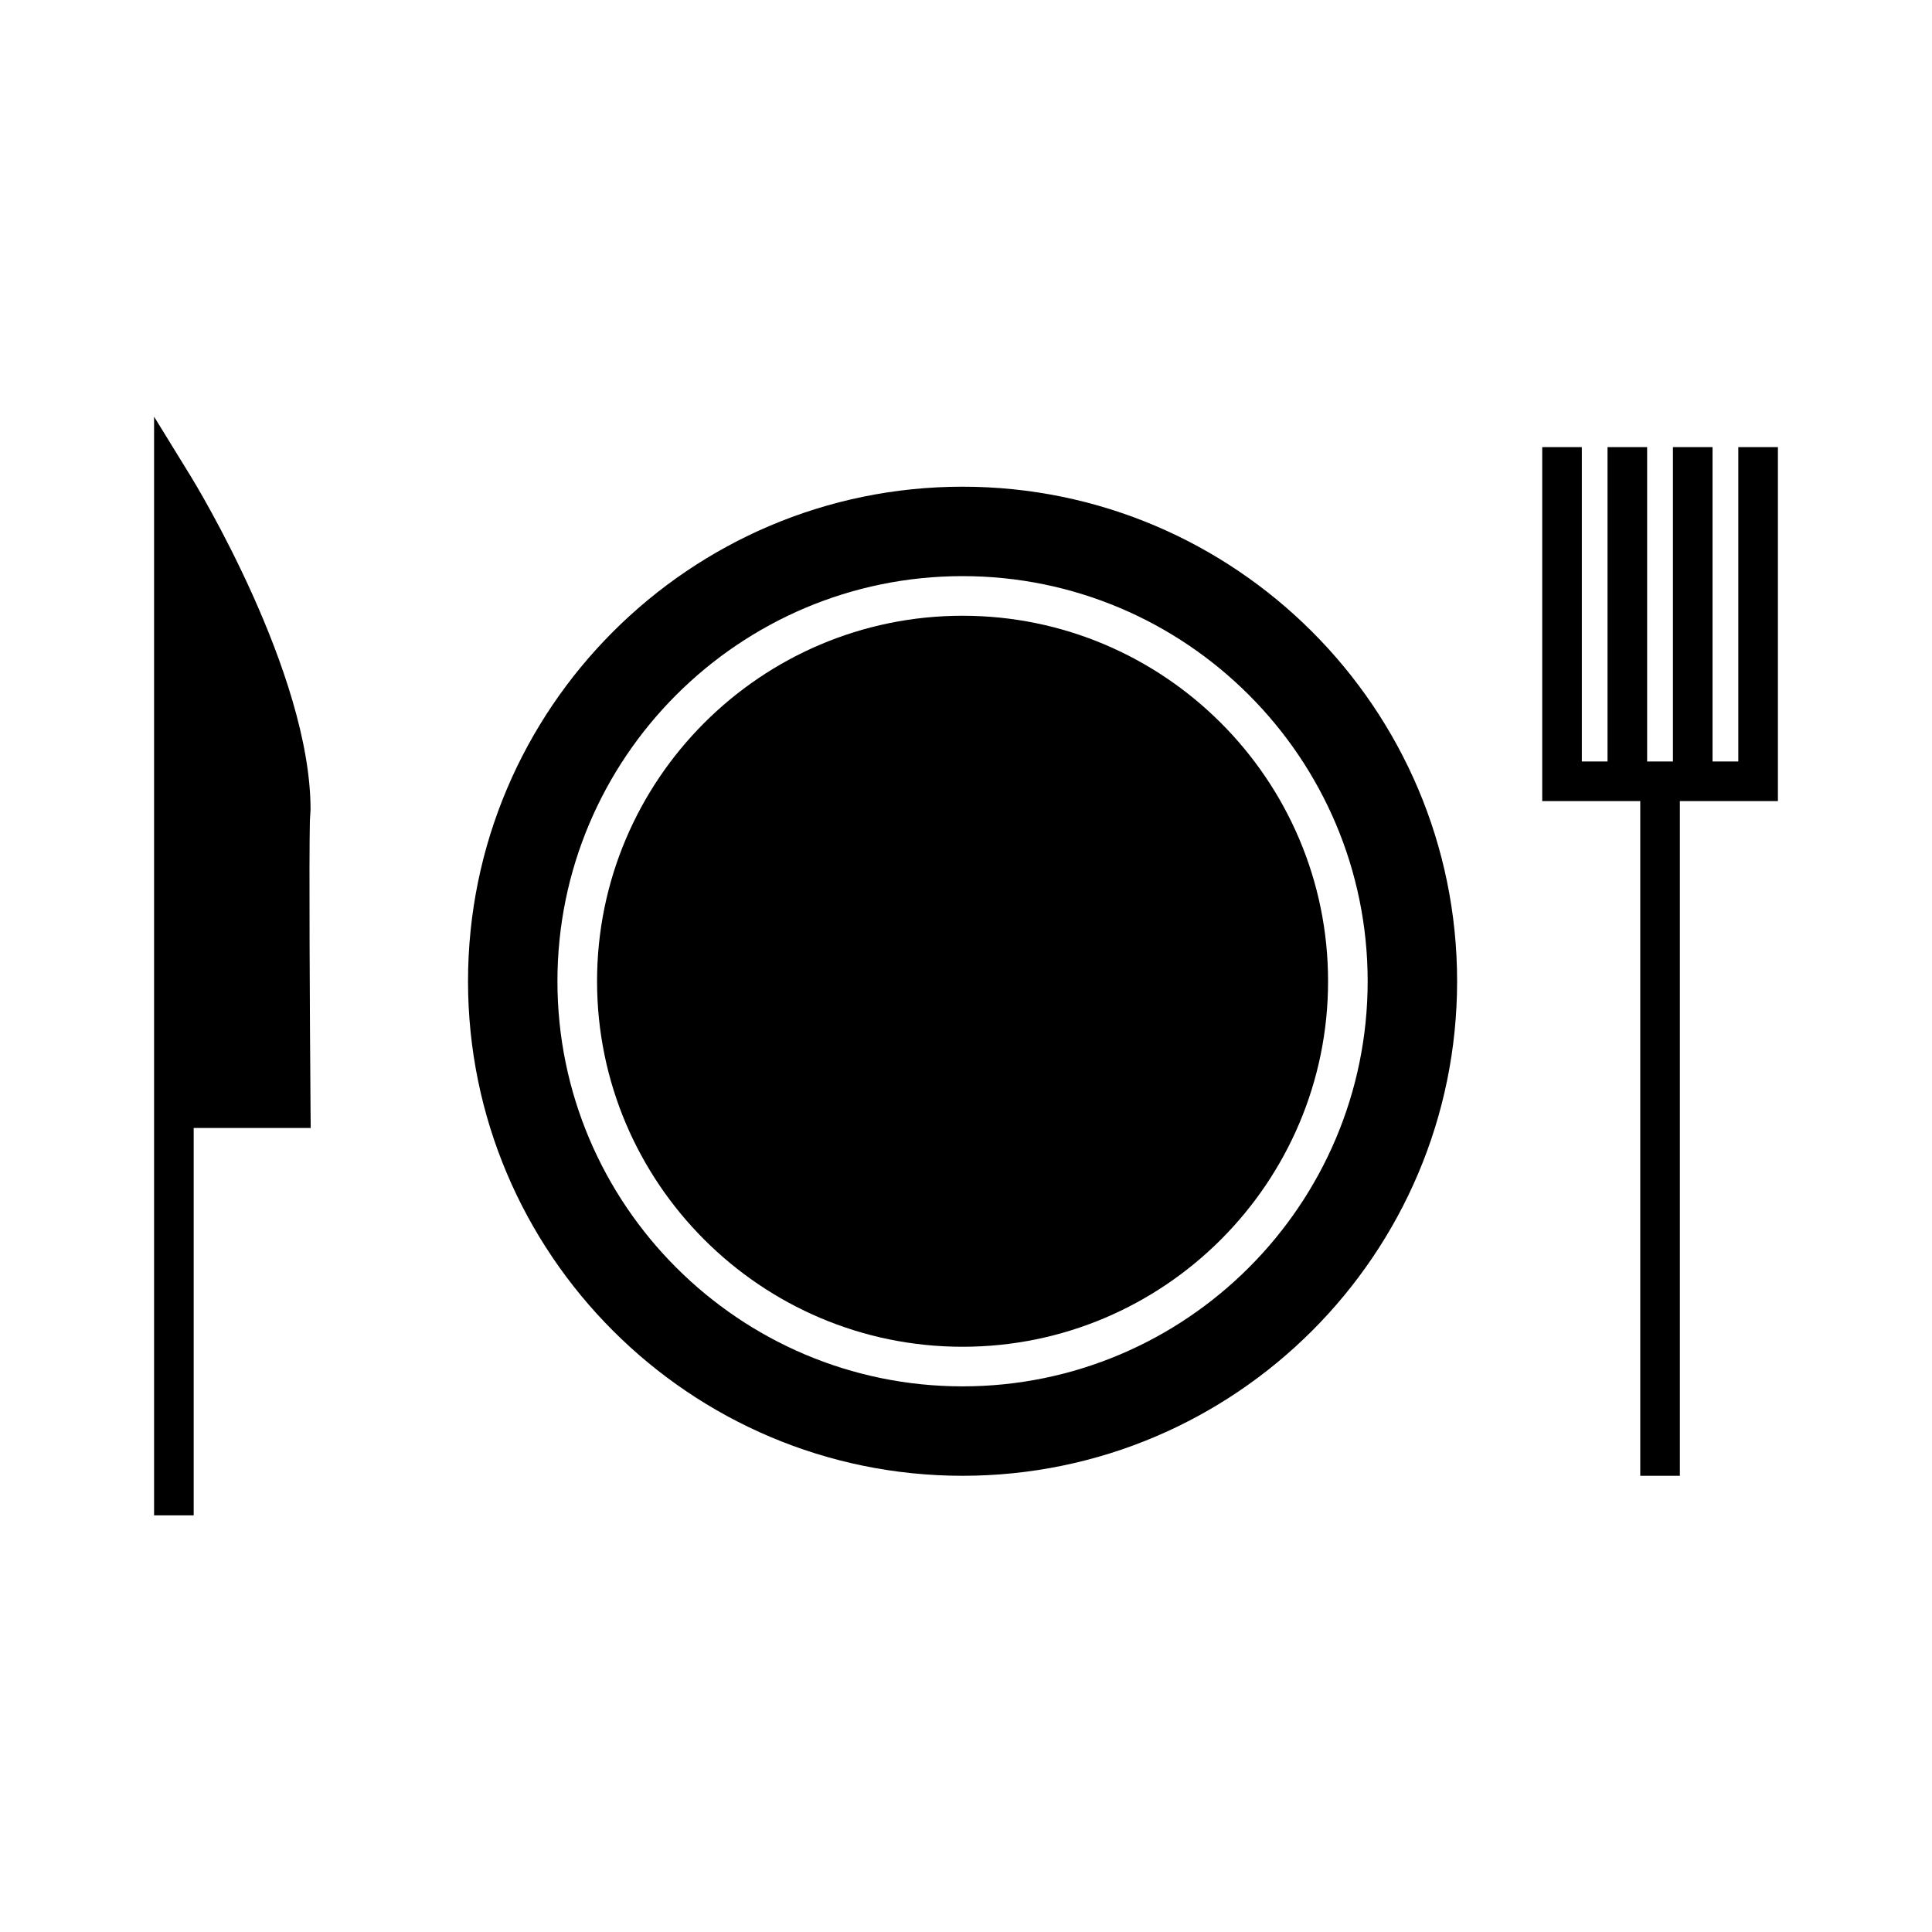 <?xml version="1.0" encoding="UTF-8"?>
<!-- The Best Svg Icon site in the world: iconSvg.co, Visit us! https://iconsvg.co -->
<svg fill="#000000" width="800px" height="800px" version="1.1" viewBox="144 144 512 512" xmlns="http://www.w3.org/2000/svg">
 <g>
  <path d="m226.12 361.55 0.18-3.019c0-36.246-30.449-86.195-31.738-88.297l-9.73-15.812v291.16h10.496v-102.65h31.012l-0.047-5.285c-0.203-25.602-0.41-65.871-0.172-76.094z"/>
  <path d="m604.67 262.49v83.312h-6.828v-83.312h-10.496v83.312h-6.84v-83.312h-10.496v83.312h-6.809v-83.312h-10.496v93.809h25.98v178.8h10.496v-178.8h25.984v-93.809z"/>
  <path d="m399.09 307.18c-53.41 0-96.863 43.449-96.863 96.863 0 53.414 43.453 96.863 96.863 96.863 53.41 0 96.863-43.457 96.863-96.863 0-53.414-43.453-96.863-96.863-96.863z"/>
  <path d="m399.09 272.98c-72.27 0-131.06 58.793-131.06 131.06 0 72.27 58.793 131.06 131.06 131.06 72.27-0.004 131.06-58.797 131.06-131.06 0-72.266-58.789-131.06-131.06-131.06zm-0.004 238.42c-59.199 0-107.36-48.16-107.36-107.36 0-59.191 48.16-107.36 107.36-107.36 59.191 0 107.36 48.16 107.36 107.36 0 59.199-48.168 107.36-107.36 107.36z"/>
 </g>
</svg>